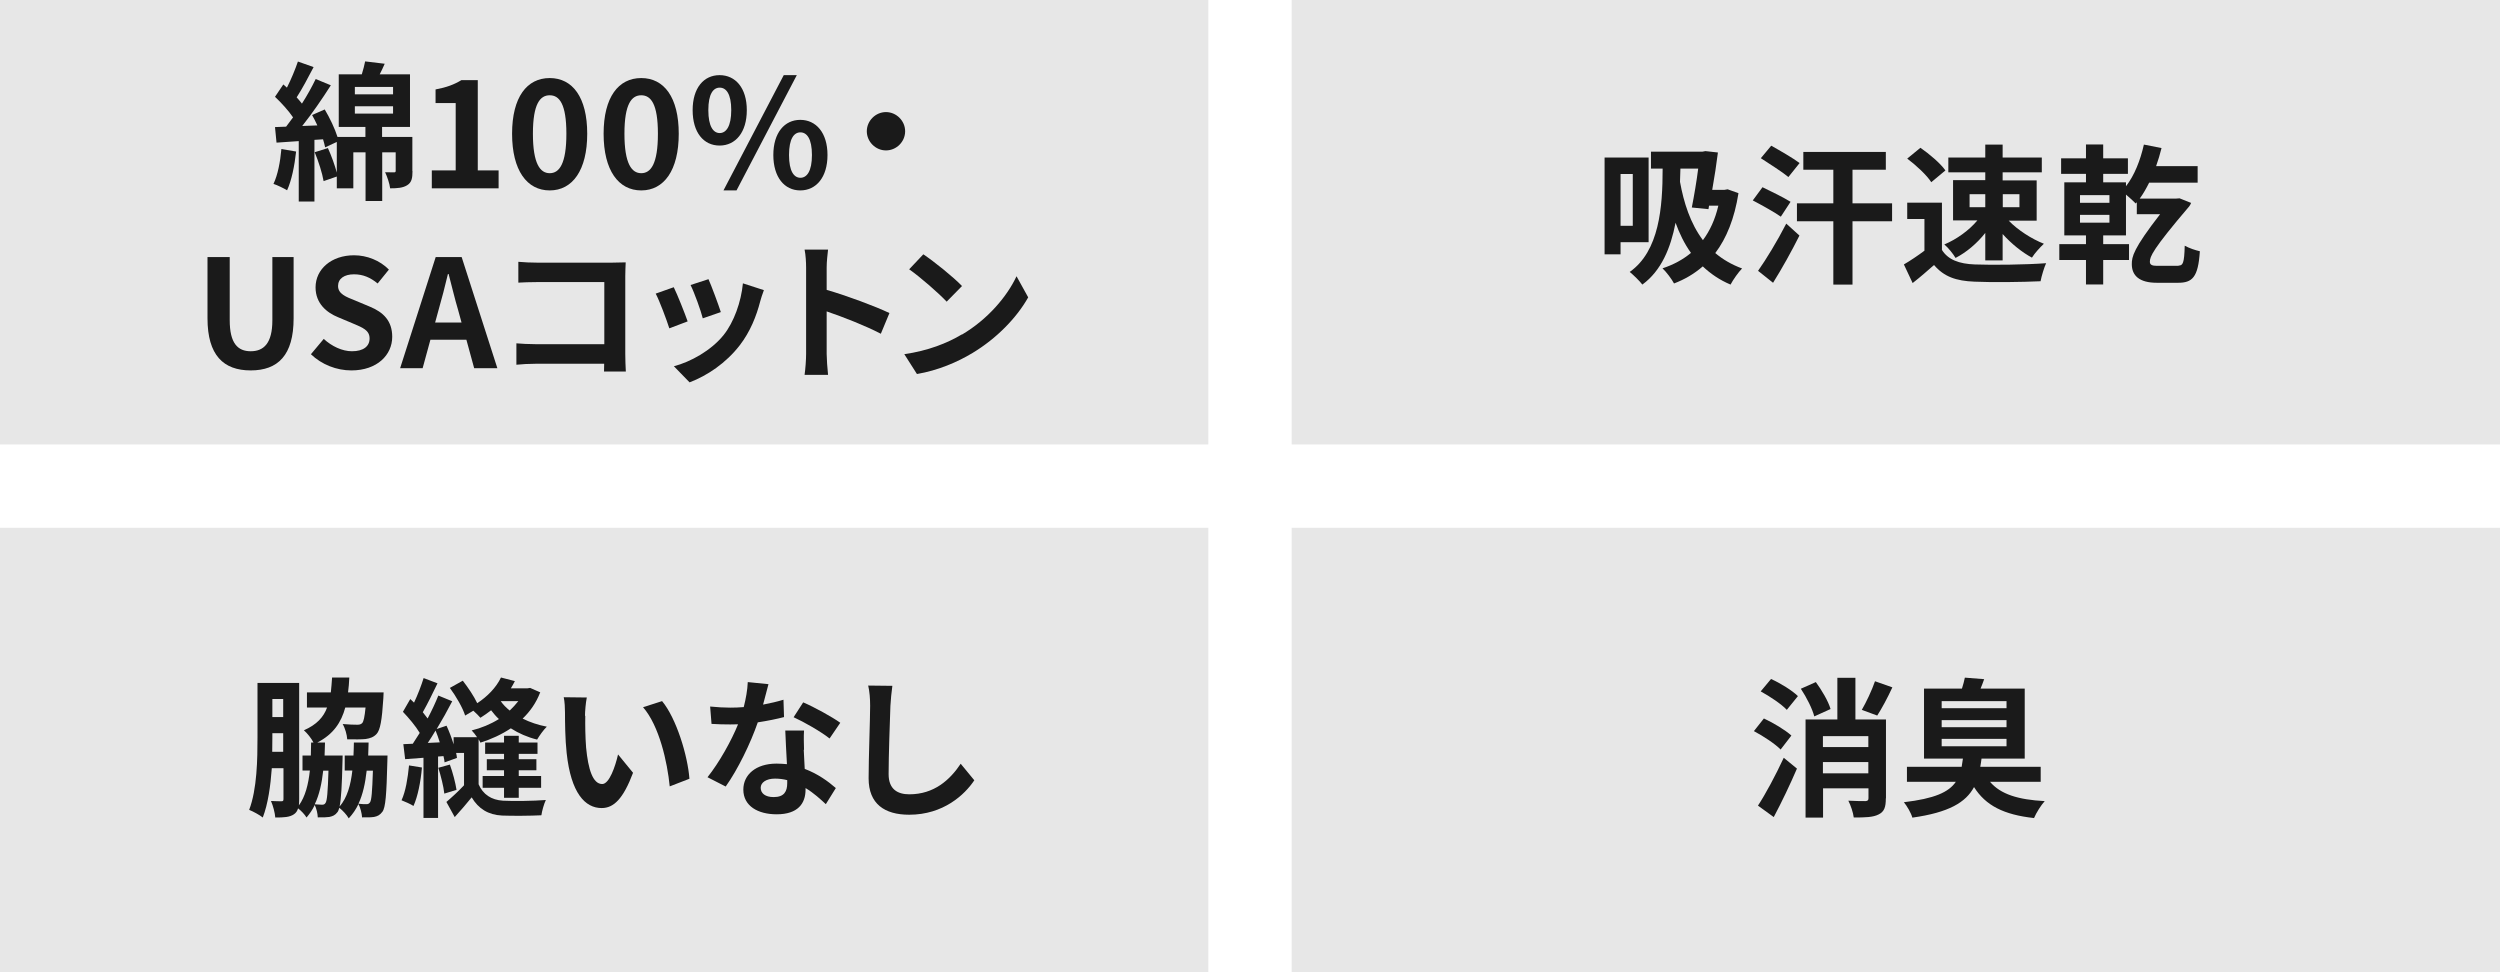 <svg viewBox="0 0 180 70" xmlns="http://www.w3.org/2000/svg"><g fill="#e7e7e7"><path d="m93 0h87v32h-87z"/><path d="m0 38h87v32h-87z"/><path d="m93 38h87v32h-87z"/></g><g fill="#1a1a1a"><path d="m116.68 17.45v.86h-1.15v-6.97h3.17v6.1h-2.02zm0-4.92v3.73h.88v-3.73zm8.49 1.38c-.29 1.83-.86 3.24-1.67 4.31.53.45 1.17.83 1.93 1.11-.25.25-.65.81-.83 1.16-.79-.33-1.45-.79-2-1.31-.62.54-1.31.94-2.07 1.23-.16-.31-.57-.85-.83-1.09.79-.26 1.47-.63 2.05-1.11-.48-.67-.83-1.4-1.11-2.17-.35 1.81-1.02 3.45-2.39 4.45-.19-.25-.65-.7-.91-.91 2.13-1.5 2.37-4.65 2.37-7.44h-.84v-1.22h3.71l.21-.04.9.1c-.1.82-.25 1.78-.41 2.69h.88l.23-.04.81.29zm-4.18-1.77c-.01.31-.02.63-.03.95.27 1.49.74 2.99 1.65 4.2.5-.67.88-1.49 1.11-2.48h-.67l-.04.25-1.2-.12c.17-.86.35-1.92.46-2.8h-1.29z"/><path d="m128.22 15.6c-.44-.31-1.37-.83-2.02-1.17l.7-.95c.59.28 1.54.75 2.02 1.05zm-1.64 3.9c.58-.82 1.39-2.15 2.03-3.4l.95.86c-.56 1.12-1.25 2.36-1.9 3.4zm2.19-6.75c-.43-.36-1.36-.95-1.99-1.36l.75-.9c.64.36 1.58.9 2.04 1.25l-.8 1zm7.46 3.18h-2.85v4.56h-1.38v-4.56h-2.62v-1.29h2.62v-2.42h-2.16v-1.28h5.94v1.28h-2.4v2.42h2.85z"/><path d="m139.81 17.98c.44.72 1.25 1.02 2.38 1.06 1.26.05 3.7.02 5.13-.09-.14.3-.33.93-.4 1.3-1.3.06-3.47.09-4.75.03-1.33-.05-2.21-.36-2.92-1.2-.48.42-.95.84-1.54 1.3l-.63-1.34c.46-.27 1-.63 1.48-.99v-2.28h-1.24v-1.18h2.5v3.39zm-.75-4.85c-.33-.52-1.1-1.23-1.74-1.71l.95-.78c.65.45 1.44 1.12 1.8 1.63l-1.02.85zm3.88-.72h-2.66v-1.07h2.66v-.93h1.25v.93h2.82v1.07h-2.82v.58h2.45v2.9h-2.01c.65.67 1.64 1.31 2.53 1.66-.27.25-.67.69-.86 1-.71-.38-1.48-1-2.11-1.7v1.9h-1.25v-1.98c-.59.75-1.36 1.4-2.14 1.8-.18-.3-.54-.75-.81-.97.89-.37 1.79-1.02 2.38-1.73h-1.75v-2.9h2.32v-.58zm-1.13 2.51h1.13v-.94h-1.13zm2.39-.94v.94h1.2v-.94z"/><path d="m156.86 19.12c.3 0 .41-.15.44-1.43.35.19.75.32 1.09.4-.12 1.89-.55 2.27-1.57 2.27h-1.53c-1.26 0-1.8-.52-1.8-1.34 0-.54.1-1.1 2.04-3.6h-1.68v-.86l-.08.09c-.15-.16-.44-.42-.7-.64v2.94h-1.64v.63h1.86v1.14h-1.86v1.76h-1.24v-1.76h-1.92v-1.14h1.92v-.63h-1.56v-3.82h1.56v-.61h-1.79v-1.12h1.79v-1h1.24v1h1.78v1.12h-1.78v.61h1.64v.28c.61-.78 1.04-1.88 1.29-3l1.27.25c-.11.44-.24.88-.39 1.3h2.99v1.19h-3.49c-.21.42-.43.81-.68 1.15h2.59l.28-.02.83.33c-.03.08-.08.17-.13.24-2.66 3.12-2.84 3.63-2.84 4 0 .22.17.29.51.29h1.56zm-4.98-5.07h-2.12v.55h2.12zm0 1.42h-2.12v.56h2.12z"/><path d="m27.9 54.41s0 .28-.01.41c-.06 2.4-.13 3.34-.36 3.63-.18.24-.35.32-.6.37-.19.03-.53.04-.86.03-.02-.29-.12-.69-.26-.96-.18.38-.41.72-.7 1.03-.14-.25-.44-.57-.68-.76-.04.14-.08.25-.13.31-.17.23-.35.3-.59.35-.19.03-.5.04-.83.03-.01-.27-.09-.63-.22-.89-.15.33-.36.63-.59.9-.13-.22-.39-.49-.61-.66-.05.19-.15.33-.3.43-.31.21-.72.23-1.34.23-.02-.31-.16-.86-.31-1.19.31.02.64.02.76.02s.14-.04.14-.18v-2.2h-.84c-.09 1.25-.27 2.57-.65 3.55-.22-.18-.7-.44-.98-.55.57-1.49.6-3.66.6-5.23v-3.91h3v8.36c0 .17-.01.32-.02.46.46-.64.68-1.5.79-2.51h-.53v-1.08h.6c.01-.3.02-.62.02-.94h.17c-.15-.3-.45-.67-.69-.88.92-.4 1.42-.95 1.67-1.64h-1.45v-1.09h1.72c.04-.33.06-.69.09-1.07h1.24c-.02.37-.04.72-.09 1.07h2.56s-.01.29-.02.44c-.1 1.56-.22 2.27-.49 2.56-.22.23-.46.31-.79.36-.28.03-.78.03-1.32.02-.02-.33-.15-.8-.33-1.1.43.04.85.05 1.05.05.15 0 .25-.02.35-.11.11-.11.18-.43.25-1.13h-1.46c-.29 1.07-.85 1.92-2.01 2.52h.55c-.01.32-.02.64-.03.94h1.3s-.01.27-.01.4c-.04 1.78-.1 2.77-.21 3.27.55-.64.8-1.54.92-2.59h-.55v-1.08h.63c.02-.3.02-.62.03-.94h1.06c-.01.32-.02.64-.03.94h1.4zm-7.51-.28v-1.34h-.78v.29c0 .32 0 .68-.01 1.05zm-.78-3.8v1.3h.78v-1.3zm3.66 5.16c-.1.91-.28 1.74-.61 2.42.23.02.41.03.52.03.12 0 .19-.02.26-.13.11-.16.16-.75.21-2.32zm3.13 0c-.1.89-.27 1.7-.59 2.38.25.03.44.03.57.03.11 0 .18-.02.26-.13.11-.15.16-.75.21-2.28h-.44z"/><path d="m30.38 55.26c-.09 1.03-.3 2.09-.61 2.77-.19-.13-.63-.32-.86-.41.3-.64.45-1.6.54-2.51zm8.51-5.4c-.29.75-.72 1.36-1.26 1.88.52.26 1.11.46 1.74.58-.24.23-.54.66-.7.93-.69-.17-1.33-.45-1.89-.81-.66.44-1.42.79-2.19 1.03-.03-.08-.08-.15-.13-.24v3.24c.31.72.91 1.13 1.76 1.18.75.04 2.18.02 3.08-.05-.13.27-.28.79-.32 1.1-.79.04-2.05.05-2.83.02-1-.05-1.7-.49-2.19-1.31-.37.46-.76.91-1.22 1.42l-.6-1.09c.39-.33.86-.76 1.27-1.2v-2.33h-.57c.03.13.05.25.06.36l-.89.32c-.01-.13-.04-.28-.08-.45l-.39.03v4.42h-1.05v-4.33c-.47.03-.92.07-1.32.1l-.13-1.08.68-.03c.16-.24.32-.5.5-.78-.29-.49-.79-1.08-1.21-1.52l.53-.92c.09.09.17.17.27.26.27-.57.53-1.25.69-1.77l1 .38c-.33.69-.72 1.48-1.06 2.08.13.16.25.31.35.45.3-.57.57-1.15.77-1.65l1 .41c-.33.64-.72 1.34-1.12 2l.71-.24c.19.41.37.89.51 1.34v-.51h1.69c-.12-.18-.27-.37-.39-.49.69-.17 1.37-.45 1.96-.82-.21-.19-.39-.41-.56-.63-.25.19-.51.38-.77.54-.11-.13-.31-.33-.51-.51l-.59.35c-.17-.55-.65-1.38-1.1-1.99l.93-.52c.38.49.8 1.11 1.04 1.62.73-.48 1.36-1.12 1.71-1.85l1 .26c-.09.17-.18.35-.29.52h1.19l.2-.03.75.33zm-7.23 3.58c-.09-.29-.19-.58-.3-.84-.18.31-.38.62-.56.89l.86-.04zm.73 1.61c.21.57.4 1.31.48 1.82l-.88.27c-.05-.51-.25-1.27-.43-1.86zm3.9 2.39v-.72h-1.54v-.85h1.54v-.41h-1.24v-.8h1.24v-.38h-1.36v-.82h1.36v-.48h1.06v.48h1.35v.82h-1.35v.38h1.27v.8h-1.27v.41h1.61v.85h-1.61v.72zm-.24-6.96c.17.25.4.48.65.68.23-.22.43-.44.62-.68h-1.26z"/><path d="m42.14 51.54c-.01.7 0 1.51.06 2.29.15 1.56.48 2.62 1.16 2.62.51 0 .94-1.26 1.14-2.13l1.08 1.32c-.71 1.88-1.39 2.54-2.26 2.54-1.19 0-2.21-1.07-2.52-3.96-.11-.99-.12-2.26-.12-2.92 0-.3-.02-.77-.09-1.1l1.66.02c-.08.39-.13 1.02-.13 1.32zm7.5 4.53-1.42.55c-.17-1.74-.75-4.36-1.92-5.7l1.37-.44c1.03 1.24 1.85 3.94 1.97 5.6z"/><path d="m54.95 50.73c.53-.1 1.04-.22 1.46-.35l.04 1.25c-.5.13-1.17.27-1.89.38-.52 1.51-1.44 3.4-2.31 4.62l-1.31-.67c.85-1.06 1.73-2.65 2.2-3.81-.19.01-.38.01-.56.01-.44 0-.89-.01-1.35-.04l-.1-1.25c.46.05 1.04.08 1.44.08.32 0 .65-.01.98-.04.15-.59.27-1.24.29-1.8l1.49.15c-.09.35-.23.9-.39 1.48zm2.92 3.26c.01.31.04.83.07 1.37.93.35 1.68.89 2.24 1.38l-.72 1.16c-.38-.35-.86-.8-1.46-1.16v.11c0 1-.55 1.78-2.08 1.78-1.34 0-2.4-.59-2.4-1.78 0-1.06.89-1.87 2.39-1.87.26 0 .5.02.75.04-.04-.8-.1-1.76-.12-2.42h1.35c-.03.45-.01.91 0 1.38zm-2.16 3.4c.75 0 .97-.41.97-1v-.22c-.28-.07-.57-.11-.88-.11-.63 0-1.03.28-1.03.66 0 .4.33.67.93.67zm1.43-5.75.69-1.07c.78.33 2.12 1.07 2.67 1.47l-.77 1.13c-.63-.5-1.86-1.2-2.59-1.53z"/><path d="m64.11 50.81c-.04 1.17-.13 3.59-.13 4.93 0 1.09.65 1.45 1.49 1.45 1.78 0 2.92-1.03 3.7-2.2l.98 1.19c-.69 1.04-2.23 2.48-4.69 2.48-1.77 0-2.92-.78-2.92-2.62 0-1.45.11-4.29.11-5.22 0-.51-.04-1.03-.14-1.46l1.74.02c-.06.45-.12 1-.14 1.44z"/><path d="m128.21 53.97c-.4-.41-1.25-.97-1.93-1.33l.72-.91c.67.31 1.54.83 1.98 1.23l-.77 1zm-1.64 4.04c.54-.82 1.27-2.18 1.86-3.45l.95.78c-.5 1.16-1.09 2.4-1.67 3.49l-1.13-.82zm.95-9.12c.67.3 1.51.82 1.93 1.23l-.8.99c-.38-.41-1.22-.97-1.88-1.33l.75-.9zm3.11 2.7c-.13-.53-.55-1.37-.97-2l1.08-.48c.43.59.9 1.38 1.06 1.94l-1.17.53zm5.15 5.89c0 .63-.11.96-.52 1.16-.4.21-.98.22-1.79.22-.04-.35-.22-.88-.39-1.21.5.03 1.06.03 1.23.03.16-.01.22-.06.22-.21v-.71h-3.27v2.11h-1.26v-7.07h2.29v-3h1.3v3h2.2v5.68zm-4.53-4.48v.79h3.27v-.79zm3.27 2.68v-.81h-3.27v.81zm1.73-6.19c-.35.76-.76 1.52-1.09 2.03l-1.11-.41c.32-.55.73-1.42.95-2.06z"/><path d="m143.29 56.3c.75.88 2.01 1.28 3.93 1.38-.27.3-.61.84-.77 1.22-2.18-.24-3.48-.9-4.32-2.23-.59 1.1-1.81 1.83-4.44 2.2-.09-.33-.38-.83-.61-1.11 2.2-.26 3.23-.72 3.74-1.47h-3.52v-1.08h3.94c.03-.18.06-.39.09-.59h-2.8v-5.04h2.73c.09-.27.16-.56.21-.79l1.39.11c-.09.25-.17.47-.26.68h3.18v5.04h-3.11c-.03.21-.05.4-.09.59h4.35v1.08h-3.65zm-3.49-5.31h4.67v-.51h-4.67zm0 1.37h4.67v-.51h-4.67zm0 1.37h4.67v-.53h-4.67z"/></g><path d="m0 0h87v32h-87z" fill="#e7e7e7"/><g fill="#1a1a1a"><path d="m21.32 10.91c-.11 1.02-.33 2.1-.65 2.79-.23-.14-.7-.37-.98-.46.31-.64.49-1.6.57-2.51zm8.38 1.4c0 .52-.06.83-.39 1.03-.31.19-.7.22-1.22.22-.04-.35-.21-.83-.36-1.16.27.01.53.01.63.01s.13-.02.13-.12v-1.32h-.97v3.5h-1.2v-3.5h-.88v2.59h-1.19v-.85l-.95.33c-.09-.55-.37-1.43-.64-2.08l.95-.3c.25.55.5 1.24.64 1.77v-2.21l-.84.39c-.03-.17-.09-.37-.15-.58l-.62.04v4.44h-1.13v-4.35l-1.6.11-.11-1.12.8-.03c.16-.21.33-.43.5-.67-.31-.46-.84-1.05-1.3-1.48l.6-.89c.09.08.17.15.26.23.3-.59.6-1.32.79-1.88l1.13.4c-.39.75-.83 1.58-1.22 2.18.14.15.27.31.38.45.39-.61.73-1.23.99-1.77l1.09.45c-.6.95-1.36 2.05-2.06 2.93l1.09-.04c-.12-.26-.25-.52-.38-.75l.91-.4c.37.62.73 1.38.92 1.98h2.01v-.72h-1.92v-3.79h1.66c.1-.32.19-.67.24-.93l1.41.17c-.11.26-.24.52-.36.76h2.18v3.79h-2.01v.72h2.18v2.46zm-4.15-5.52h2.75v-.53h-2.75zm0 1.39h2.75v-.53h-2.75z"/><path d="m31.09 12.27h1.72v-4.85h-1.45v-.98c.8-.15 1.35-.36 1.86-.67h1.18v6.5h1.5v1.29h-4.81z"/><path d="m36.87 9.63c0-2.64 1.07-4.01 2.71-4.01s2.7 1.38 2.7 4.01-1.06 4.08-2.7 4.08-2.71-1.44-2.71-4.08zm3.91 0c0-2.16-.51-2.77-1.2-2.77s-1.21.61-1.21 2.77.52 2.84 1.21 2.84 1.2-.67 1.2-2.84z"/><path d="m43.46 9.63c0-2.64 1.07-4.01 2.71-4.01s2.7 1.38 2.7 4.01-1.06 4.08-2.7 4.08-2.71-1.44-2.71-4.08zm3.91 0c0-2.16-.51-2.77-1.2-2.77s-1.21.61-1.21 2.77.52 2.84 1.21 2.84 1.2-.67 1.2-2.84z"/><path d="m49.87 7.93c0-1.6.8-2.52 1.94-2.52s1.96.92 1.96 2.52-.81 2.55-1.96 2.55-1.94-.94-1.94-2.55zm2.78 0c0-1.18-.37-1.62-.83-1.62s-.82.44-.82 1.62.36 1.65.82 1.65.83-.48.83-1.65zm3.78-2.52h.94l-4.34 8.3h-.94zm-.75 5.75c0-1.61.81-2.53 1.94-2.53s1.96.92 1.96 2.53-.82 2.55-1.96 2.55-1.94-.95-1.94-2.55zm2.78 0c0-1.18-.37-1.63-.83-1.63s-.82.45-.82 1.63.36 1.64.82 1.64.83-.46.83-1.64z"/><path d="m65.17 9.45c0 .76-.63 1.38-1.38 1.38s-1.38-.63-1.38-1.38.63-1.38 1.38-1.38 1.38.63 1.38 1.38z"/><path d="m14.94 22.92v-4.41h1.6v4.55c0 1.66.58 2.23 1.51 2.23s1.56-.56 1.56-2.23v-4.55h1.53v4.41c0 2.66-1.13 3.75-3.09 3.75s-3.11-1.09-3.11-3.75z"/><path d="m22.39 25.5.92-1.1c.57.53 1.33.89 2.03.89.83 0 1.27-.36 1.27-.92 0-.59-.49-.78-1.2-1.08l-1.07-.45c-.81-.33-1.62-.98-1.62-2.15 0-1.31 1.14-2.31 2.77-2.31.93 0 1.86.37 2.51 1.03l-.81 1c-.51-.42-1.04-.66-1.7-.66-.7 0-1.15.31-1.15.84 0 .57.56.78 1.24 1.05l1.05.44c.97.4 1.61 1.02 1.61 2.17 0 1.31-1.09 2.42-2.94 2.42-1.07 0-2.14-.42-2.92-1.17z"/><path d="m31.36 18.51h1.88l2.57 8h-1.67l-.56-2.05h-2.59l-.56 2.05h-1.62l2.56-8zm-.03 4.71h1.9l-.24-.88c-.25-.83-.46-1.75-.69-2.61h-.05c-.21.88-.44 1.78-.68 2.61z"/><path d="m38.66 18.91h5.44c.31 0 .77-.01.95-.02-.01.25-.03.68-.03.99v5.6c0 .38.02.95.04 1.27h-1.57c.01-.17.01-.36.01-.56h-4.93c-.42 0-1.04.03-1.39.07v-1.54c.38.03.86.06 1.35.06h4.98v-4.47h-4.85c-.45 0-1.04.02-1.34.04v-1.5c.4.04.96.06 1.33.06z"/><path d="m49.51 23.14-1.32.5c-.18-.58-.72-2.02-.98-2.5l1.3-.46c.27.55.79 1.86 1 2.46zm5.23-1.46c-.28 1.09-.73 2.21-1.47 3.17-1 1.3-2.36 2.2-3.62 2.68l-1.13-1.16c1.19-.31 2.69-1.13 3.59-2.26.73-.92 1.25-2.36 1.38-3.71l1.51.49c-.13.35-.2.57-.26.79zm-2.84.79-1.3.45c-.13-.53-.6-1.84-.88-2.4l1.29-.42c.21.46.73 1.87.89 2.37z"/><path d="m58.04 19.27c0-.38-.03-.92-.11-1.3h1.69c-.04.38-.1.85-.1 1.3v1.6c1.45.42 3.52 1.19 4.52 1.67l-.62 1.49c-1.11-.58-2.73-1.21-3.9-1.61v3.06c0 .31.05 1.07.1 1.51h-1.69c.06-.43.11-1.08.11-1.51z"/><path d="m69.26 24.09c1.85-1.09 3.25-2.74 3.93-4.2l.84 1.52c-.82 1.46-2.26 2.95-4 4-1.09.66-2.49 1.26-4.01 1.52l-.91-1.43c1.69-.24 3.09-.79 4.14-1.42zm0-3.49-1.1 1.12c-.56-.6-1.91-1.78-2.7-2.33l1.02-1.08c.76.51 2.16 1.63 2.79 2.29z"/></g></svg>
